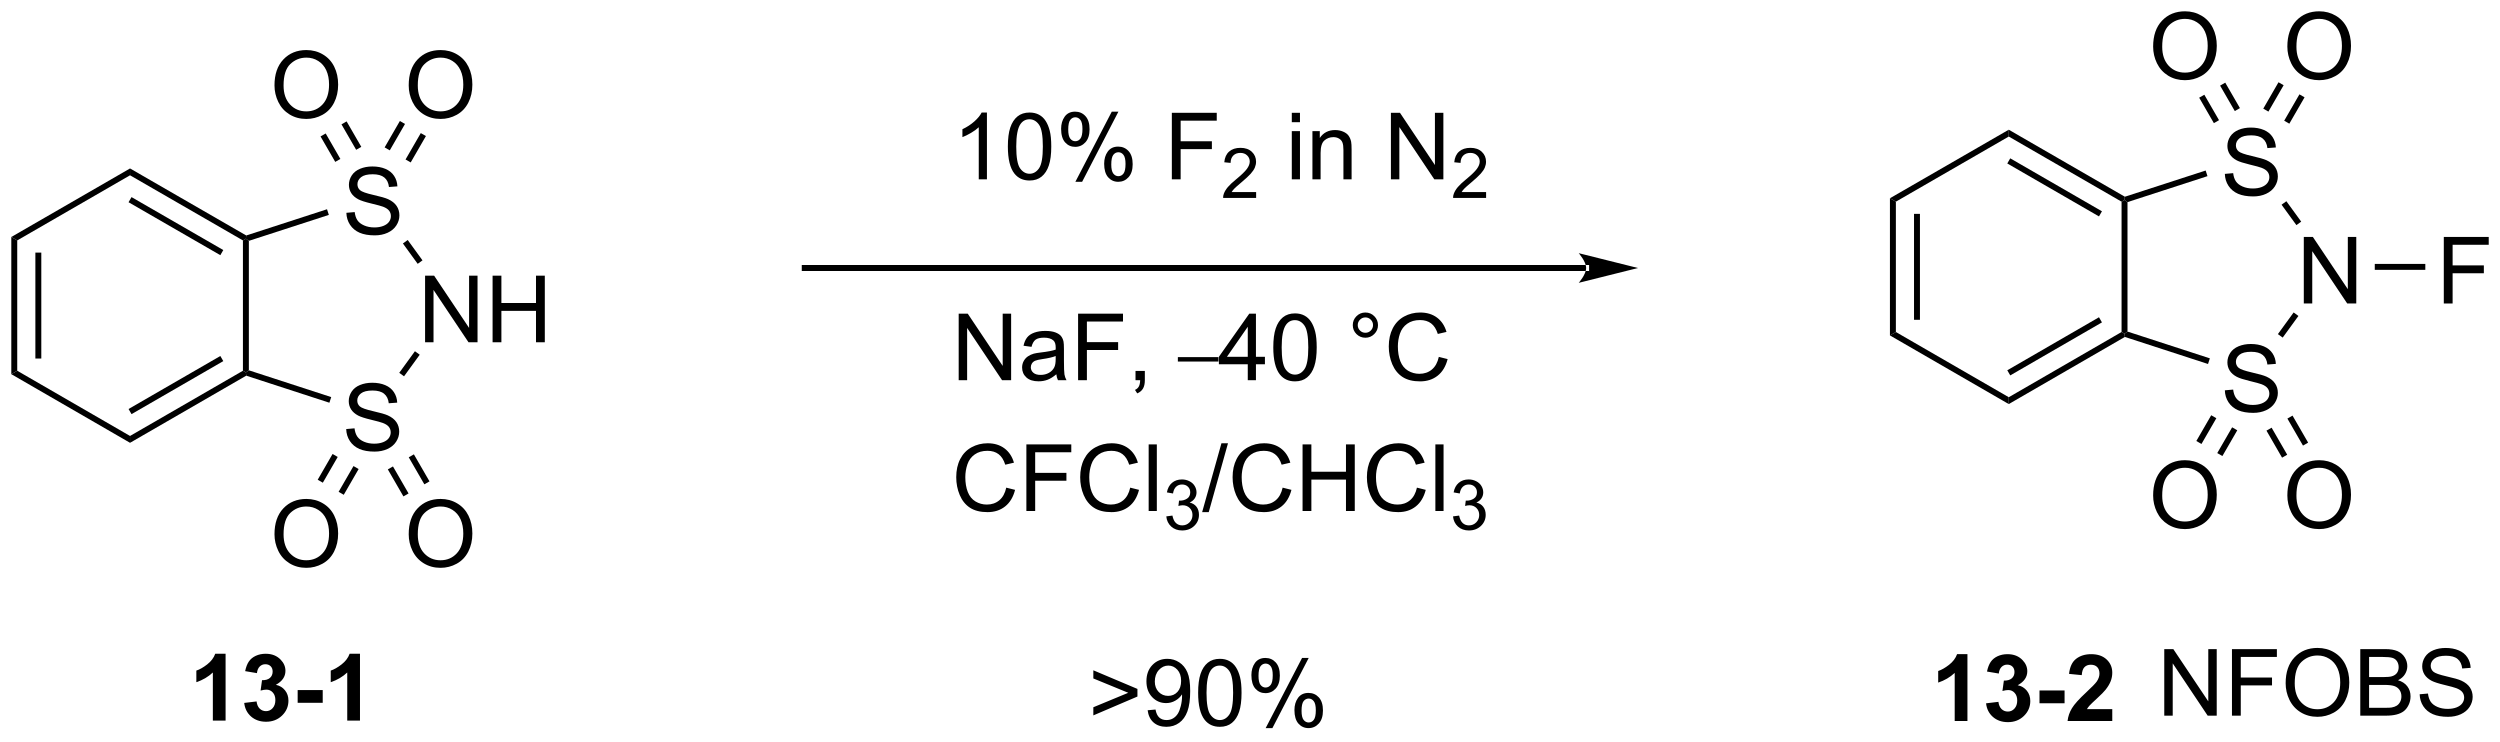 <?xml version="1.0" encoding="UTF-8"?>
<!DOCTYPE svg PUBLIC '-//W3C//DTD SVG 1.0//EN'
          'http://www.w3.org/TR/2001/REC-SVG-20010904/DTD/svg10.dtd'>
<svg stroke-dasharray="none" shape-rendering="auto" xmlns="http://www.w3.org/2000/svg" font-family="'Dialog'" text-rendering="auto" width="590" fill-opacity="1" color-interpolation="auto" color-rendering="auto" preserveAspectRatio="xMidYMid meet" font-size="12px" viewBox="0 0 590 175" fill="black" xmlns:xlink="http://www.w3.org/1999/xlink" stroke="black" image-rendering="auto" stroke-miterlimit="10" stroke-linecap="square" stroke-linejoin="miter" font-style="normal" stroke-width="1" height="175" stroke-dashoffset="0" font-weight="normal" stroke-opacity="1"
><!--Generated by the Batik Graphics2D SVG Generator--><defs id="genericDefs"
  /><g
  ><defs id="defs1"
    ><clipPath clipPathUnits="userSpaceOnUse" id="clipPath1"
      ><path d="M0.633 1.598 L221.879 1.598 L221.879 67.034 L0.633 67.034 L0.633 1.598 Z"
      /></clipPath
      ><clipPath clipPathUnits="userSpaceOnUse" id="clipPath2"
      ><path d="M1.081 20.13 L1.081 83.746 L216.176 83.746 L216.176 20.13 Z"
      /></clipPath
    ></defs
    ><g transform="scale(2.667,2.667) translate(-0.633,-1.598) matrix(1.029,0,0,1.029,-0.48,-19.108)"
    ><path d="M30.868 38.423 L31.584 38.36 Q31.634 38.79 31.819 39.066 Q32.006 39.342 32.397 39.511 Q32.788 39.681 33.275 39.681 Q33.709 39.681 34.04 39.553 Q34.373 39.423 34.535 39.199 Q34.696 38.975 34.696 38.709 Q34.696 38.438 34.54 38.238 Q34.384 38.037 34.025 37.899 Q33.795 37.811 33.006 37.621 Q32.217 37.431 31.899 37.264 Q31.491 37.048 31.288 36.73 Q31.087 36.412 31.087 36.017 Q31.087 35.584 31.332 35.207 Q31.579 34.829 32.051 34.634 Q32.525 34.438 33.103 34.438 Q33.741 34.438 34.225 34.644 Q34.712 34.85 34.972 35.248 Q35.236 35.647 35.256 36.149 L34.53 36.204 Q34.47 35.662 34.131 35.386 Q33.795 35.108 33.134 35.108 Q32.446 35.108 32.131 35.36 Q31.819 35.61 31.819 35.967 Q31.819 36.274 32.04 36.475 Q32.259 36.673 33.183 36.884 Q34.108 37.092 34.452 37.248 Q34.952 37.477 35.189 37.832 Q35.428 38.186 35.428 38.647 Q35.428 39.102 35.165 39.509 Q34.905 39.912 34.413 40.139 Q33.923 40.363 33.311 40.363 Q32.532 40.363 32.006 40.136 Q31.483 39.907 31.183 39.454 Q30.884 38.998 30.868 38.423 Z" stroke="none" clip-path="url(#clipPath2)"
    /></g
    ><g transform="matrix(2.743,0,0,2.743,-2.966,-55.215)"
    ><path d="M37.654 49.575 L37.654 43.848 L38.432 43.848 L41.44 48.343 L41.44 43.848 L42.167 43.848 L42.167 49.575 L41.388 49.575 L38.38 45.075 L38.38 49.575 L37.654 49.575 ZM43.462 49.575 L43.462 43.848 L44.22 43.848 L44.22 46.2 L47.197 46.2 L47.197 43.848 L47.955 43.848 L47.955 49.575 L47.197 49.575 L47.197 46.874 L44.22 46.874 L44.22 49.575 L43.462 49.575 Z" stroke="none" clip-path="url(#clipPath2)"
    /></g
    ><g transform="matrix(2.743,0,0,2.743,-2.966,-55.215)"
    ><path d="M30.868 57.044 L31.584 56.982 Q31.634 57.411 31.819 57.687 Q32.006 57.963 32.397 58.133 Q32.788 58.302 33.275 58.302 Q33.709 58.302 34.04 58.174 Q34.373 58.044 34.535 57.82 Q34.696 57.596 34.696 57.331 Q34.696 57.06 34.54 56.859 Q34.384 56.659 34.025 56.521 Q33.795 56.432 33.006 56.242 Q32.217 56.052 31.899 55.885 Q31.491 55.669 31.288 55.351 Q31.087 55.034 31.087 54.638 Q31.087 54.206 31.332 53.828 Q31.579 53.45 32.051 53.255 Q32.525 53.06 33.103 53.06 Q33.741 53.06 34.225 53.265 Q34.712 53.471 34.972 53.87 Q35.236 54.268 35.256 54.771 L34.53 54.825 Q34.47 54.284 34.131 54.008 Q33.795 53.729 33.134 53.729 Q32.446 53.729 32.131 53.982 Q31.819 54.232 31.819 54.588 Q31.819 54.896 32.04 55.096 Q32.259 55.294 33.183 55.505 Q34.108 55.713 34.452 55.87 Q34.952 56.099 35.189 56.453 Q35.428 56.807 35.428 57.268 Q35.428 57.724 35.165 58.13 Q34.905 58.534 34.413 58.76 Q33.923 58.984 33.311 58.984 Q32.532 58.984 32.006 58.758 Q31.483 58.528 31.183 58.075 Q30.884 57.62 30.868 57.044 Z" stroke="none" clip-path="url(#clipPath2)"
    /></g
    ><g transform="matrix(2.743,0,0,2.743,-2.966,-55.215)"
    ><path d="M24.698 27.475 Q24.698 26.048 25.463 25.243 Q26.229 24.436 27.44 24.436 Q28.232 24.436 28.867 24.816 Q29.505 25.193 29.838 25.87 Q30.174 26.548 30.174 27.407 Q30.174 28.279 29.823 28.967 Q29.471 29.654 28.825 30.009 Q28.182 30.363 27.435 30.363 Q26.628 30.363 25.989 29.972 Q25.354 29.579 25.026 28.904 Q24.698 28.227 24.698 27.475 ZM25.479 27.485 Q25.479 28.521 26.034 29.118 Q26.591 29.712 27.432 29.712 Q28.286 29.712 28.838 29.11 Q29.393 28.509 29.393 27.404 Q29.393 26.704 29.156 26.183 Q28.919 25.662 28.463 25.376 Q28.01 25.087 27.443 25.087 Q26.638 25.087 26.057 25.641 Q25.479 26.193 25.479 27.485 Z" stroke="none" clip-path="url(#clipPath2)"
    /></g
    ><g transform="matrix(2.743,0,0,2.743,-2.966,-55.215)"
    ><path d="M36.246 27.475 Q36.246 26.048 37.011 25.243 Q37.777 24.436 38.988 24.436 Q39.78 24.436 40.415 24.816 Q41.053 25.193 41.386 25.87 Q41.722 26.548 41.722 27.407 Q41.722 28.279 41.371 28.967 Q41.019 29.654 40.373 30.009 Q39.73 30.363 38.983 30.363 Q38.176 30.363 37.538 29.972 Q36.902 29.579 36.574 28.904 Q36.246 28.227 36.246 27.475 ZM37.027 27.485 Q37.027 28.521 37.582 29.118 Q38.139 29.712 38.98 29.712 Q39.834 29.712 40.386 29.11 Q40.941 28.509 40.941 27.404 Q40.941 26.704 40.704 26.183 Q40.467 25.662 40.011 25.376 Q39.558 25.087 38.991 25.087 Q38.186 25.087 37.605 25.641 Q37.027 26.193 37.027 27.485 Z" stroke="none" clip-path="url(#clipPath2)"
    /></g
    ><g transform="matrix(2.743,0,0,2.743,-2.966,-55.215)"
    ><path d="M36.246 66.096 Q36.246 64.669 37.011 63.865 Q37.777 63.057 38.988 63.057 Q39.78 63.057 40.415 63.438 Q41.053 63.815 41.386 64.492 Q41.722 65.169 41.722 66.029 Q41.722 66.901 41.371 67.589 Q41.019 68.276 40.373 68.63 Q39.73 68.984 38.983 68.984 Q38.176 68.984 37.538 68.594 Q36.902 68.201 36.574 67.526 Q36.246 66.849 36.246 66.096 ZM37.027 66.107 Q37.027 67.143 37.582 67.74 Q38.139 68.333 38.98 68.333 Q39.834 68.333 40.386 67.732 Q40.941 67.13 40.941 66.026 Q40.941 65.326 40.704 64.805 Q40.467 64.284 40.011 63.998 Q39.558 63.708 38.991 63.708 Q38.186 63.708 37.605 64.263 Q37.027 64.815 37.027 66.107 Z" stroke="none" clip-path="url(#clipPath2)"
    /></g
    ><g transform="matrix(2.743,0,0,2.743,-2.966,-55.215)"
    ><path d="M24.698 66.096 Q24.698 64.669 25.463 63.865 Q26.229 63.057 27.44 63.057 Q28.232 63.057 28.867 63.438 Q29.505 63.815 29.838 64.492 Q30.174 65.169 30.174 66.029 Q30.174 66.901 29.823 67.589 Q29.471 68.276 28.825 68.63 Q28.182 68.984 27.435 68.984 Q26.628 68.984 25.989 68.594 Q25.354 68.201 25.026 67.526 Q24.698 66.849 24.698 66.096 ZM25.479 66.107 Q25.479 67.143 26.034 67.74 Q26.591 68.333 27.432 68.333 Q28.286 68.333 28.838 67.732 Q29.393 67.13 29.393 66.026 Q29.393 65.326 29.156 64.805 Q28.919 64.284 28.463 63.998 Q28.01 63.708 27.443 63.708 Q26.638 63.708 26.057 64.263 Q25.479 64.815 25.479 66.107 Z" stroke="none" clip-path="url(#clipPath2)"
    /></g
    ><g transform="matrix(2.743,0,0,2.743,-2.966,-55.215)"
    ><path d="M2.564 52.027 L2.054 52.322 L2.054 40.519 L2.564 40.814 ZM4.635 50.979 L4.635 41.863 L4.125 41.863 L4.125 50.979 Z" stroke="none" clip-path="url(#clipPath2)"
    /></g
    ><g transform="matrix(2.743,0,0,2.743,-2.966,-55.215)"
    ><path d="M2.564 40.814 L2.054 40.519 L12.269 34.622 L12.269 35.211 Z" stroke="none" clip-path="url(#clipPath2)"
    /></g
    ><g transform="matrix(2.743,0,0,2.743,-2.966,-55.215)"
    ><path d="M12.269 35.211 L12.269 34.622 L22.267 40.389 L22.237 40.667 L21.982 40.814 ZM12.142 37.529 L20.038 42.084 L20.293 41.642 L12.397 37.087 Z" stroke="none" clip-path="url(#clipPath2)"
    /></g
    ><g transform="matrix(2.743,0,0,2.743,-2.966,-55.215)"
    ><path d="M21.982 40.814 L22.237 40.667 L22.492 40.852 L22.492 51.989 L22.237 52.175 L21.982 52.027 Z" stroke="none" clip-path="url(#clipPath2)"
    /></g
    ><g transform="matrix(2.743,0,0,2.743,-2.966,-55.215)"
    ><path d="M21.982 52.027 L22.237 52.175 L22.267 52.452 L12.269 58.227 L12.269 57.638 ZM20.038 50.758 L12.142 55.319 L12.397 55.76 L20.293 51.199 Z" stroke="none" clip-path="url(#clipPath2)"
    /></g
    ><g transform="matrix(2.743,0,0,2.743,-2.966,-55.215)"
    ><path d="M12.269 57.638 L12.269 58.227 L2.054 52.322 L2.564 52.027 Z" stroke="none" clip-path="url(#clipPath2)"
    /></g
    ><g transform="matrix(2.743,0,0,2.743,-2.966,-55.215)"
    ><path d="M22.492 40.852 L22.237 40.667 L22.267 40.389 L29.216 38.133 L29.374 38.619 Z" stroke="none" clip-path="url(#clipPath2)"
    /></g
    ><g transform="matrix(2.743,0,0,2.743,-2.966,-55.215)"
    ><path d="M35.746 41.077 L36.159 40.777 L37.431 42.529 L37.018 42.829 Z" stroke="none" clip-path="url(#clipPath2)"
    /></g
    ><g transform="matrix(2.743,0,0,2.743,-2.966,-55.215)"
    ><path d="M36.78 50.348 L37.193 50.648 L35.843 52.507 L35.431 52.207 Z" stroke="none" clip-path="url(#clipPath2)"
    /></g
    ><g transform="matrix(2.743,0,0,2.743,-2.966,-55.215)"
    ><path d="M29.578 54.294 L29.421 54.779 L22.267 52.452 L22.237 52.175 L22.492 51.989 Z" stroke="none" clip-path="url(#clipPath2)"
    /></g
    ><g transform="matrix(2.743,0,0,2.743,-2.966,-55.215)"
    ><path d="M32.166 32.763 L30.902 30.574 L30.461 30.829 L31.725 33.018 ZM30.366 33.803 L29.102 31.613 L28.66 31.868 L29.925 34.058 Z" stroke="none" clip-path="url(#clipPath2)"
    /></g
    ><g transform="matrix(2.743,0,0,2.743,-2.966,-55.215)"
    ><path d="M36.416 34.105 L37.727 31.835 L37.285 31.58 L35.974 33.85 ZM34.616 33.066 L35.926 30.796 L35.485 30.541 L34.174 32.81 Z" stroke="none" clip-path="url(#clipPath2)"
    /></g
    ><g transform="matrix(2.743,0,0,2.743,-2.966,-55.215)"
    ><path d="M34.449 60.515 L35.791 62.839 L36.233 62.584 L34.891 60.26 ZM36.249 59.475 L37.591 61.8 L38.033 61.545 L36.691 59.22 Z" stroke="none" clip-path="url(#clipPath2)"
    /></g
    ><g transform="matrix(2.743,0,0,2.743,-2.966,-55.215)"
    ><path d="M29.695 59.189 L28.415 61.405 L28.857 61.66 L30.137 59.444 ZM31.495 60.228 L30.215 62.445 L30.657 62.7 L31.937 60.484 Z" stroke="none" clip-path="url(#clipPath2)"
    /></g
    ><g transform="matrix(2.743,0,0,2.743,-2.966,-55.215)"
    ><path d="M85.994 35.561 L85.291 35.561 L85.291 31.079 Q85.036 31.321 84.624 31.564 Q84.213 31.806 83.885 31.928 L83.885 31.248 Q84.473 30.97 84.913 30.577 Q85.356 30.181 85.541 29.811 L85.994 29.811 L85.994 35.561 ZM87.795 32.736 Q87.795 31.72 88.003 31.103 Q88.212 30.483 88.623 30.147 Q89.037 29.811 89.662 29.811 Q90.123 29.811 90.469 29.996 Q90.818 30.181 91.045 30.532 Q91.271 30.881 91.399 31.384 Q91.529 31.884 91.529 32.736 Q91.529 33.743 91.321 34.363 Q91.115 34.983 90.701 35.321 Q90.29 35.66 89.662 35.66 Q88.834 35.66 88.36 35.064 Q87.795 34.35 87.795 32.736 ZM88.516 32.736 Q88.516 34.147 88.847 34.613 Q89.178 35.079 89.662 35.079 Q90.146 35.079 90.475 34.611 Q90.805 34.142 90.805 32.736 Q90.805 31.321 90.475 30.858 Q90.146 30.392 89.654 30.392 Q89.17 30.392 88.881 30.803 Q88.516 31.327 88.516 32.736 ZM92.377 31.209 Q92.377 30.595 92.684 30.165 Q92.994 29.735 93.58 29.735 Q94.119 29.735 94.471 30.121 Q94.825 30.506 94.825 31.251 Q94.825 31.978 94.468 32.371 Q94.111 32.764 93.588 32.764 Q93.067 32.764 92.721 32.379 Q92.377 31.991 92.377 31.209 ZM93.598 30.22 Q93.338 30.22 93.163 30.446 Q92.989 30.673 92.989 31.28 Q92.989 31.829 93.163 32.056 Q93.34 32.28 93.598 32.28 Q93.864 32.28 94.038 32.053 Q94.213 31.827 94.213 31.225 Q94.213 30.67 94.036 30.446 Q93.861 30.22 93.598 30.22 ZM93.603 35.772 L96.736 29.735 L97.307 29.735 L94.184 35.772 L93.603 35.772 ZM96.08 34.217 Q96.08 33.6 96.387 33.173 Q96.697 32.743 97.286 32.743 Q97.825 32.743 98.179 33.129 Q98.533 33.514 98.533 34.259 Q98.533 34.986 98.174 35.379 Q97.817 35.772 97.291 35.772 Q96.77 35.772 96.424 35.384 Q96.08 34.993 96.08 34.217 ZM97.307 33.228 Q97.041 33.228 96.867 33.454 Q96.692 33.681 96.692 34.288 Q96.692 34.834 96.867 35.061 Q97.043 35.288 97.301 35.288 Q97.572 35.288 97.744 35.061 Q97.918 34.834 97.918 34.233 Q97.918 33.678 97.742 33.454 Q97.567 33.228 97.307 33.228 ZM101.903 35.561 L101.903 29.834 L105.767 29.834 L105.767 30.509 L102.661 30.509 L102.661 32.282 L105.348 32.282 L105.348 32.959 L102.661 32.959 L102.661 35.561 L101.903 35.561 Z" stroke="none" clip-path="url(#clipPath2)"
    /></g
    ><g transform="matrix(2.743,0,0,2.743,-2.966,-55.215)"
    ><path d="M109.155 36.653 L109.155 37.161 L106.315 37.161 Q106.309 36.97 106.377 36.794 Q106.485 36.505 106.723 36.224 Q106.963 35.942 107.415 35.573 Q108.114 34.999 108.36 34.663 Q108.606 34.327 108.606 34.028 Q108.606 33.716 108.381 33.501 Q108.159 33.284 107.797 33.284 Q107.417 33.284 107.188 33.513 Q106.96 33.741 106.958 34.145 L106.415 34.091 Q106.471 33.483 106.835 33.167 Q107.198 32.849 107.809 32.849 Q108.428 32.849 108.788 33.192 Q109.149 33.534 109.149 34.04 Q109.149 34.298 109.044 34.548 Q108.938 34.796 108.692 35.071 Q108.448 35.346 107.879 35.827 Q107.405 36.225 107.27 36.368 Q107.135 36.511 107.047 36.653 L109.155 36.653 Z" stroke="none" clip-path="url(#clipPath2)"
    /></g
    ><g transform="matrix(2.743,0,0,2.743,-2.966,-55.215)"
    ><path d="M112.224 30.642 L112.224 29.834 L112.927 29.834 L112.927 30.642 L112.224 30.642 ZM112.224 35.561 L112.224 31.413 L112.927 31.413 L112.927 35.561 L112.224 35.561 ZM113.999 35.561 L113.999 31.413 L114.632 31.413 L114.632 32.001 Q115.088 31.319 115.952 31.319 Q116.327 31.319 116.64 31.454 Q116.955 31.587 117.111 31.806 Q117.267 32.025 117.33 32.327 Q117.369 32.522 117.369 33.009 L117.369 35.561 L116.666 35.561 L116.666 33.038 Q116.666 32.608 116.582 32.394 Q116.501 32.181 116.293 32.056 Q116.085 31.928 115.804 31.928 Q115.353 31.928 115.028 32.215 Q114.702 32.498 114.702 33.295 L114.702 35.561 L113.999 35.561 ZM120.751 35.561 L120.751 29.834 L121.53 29.834 L124.538 34.329 L124.538 29.834 L125.265 29.834 L125.265 35.561 L124.486 35.561 L121.478 31.061 L121.478 35.561 L120.751 35.561 Z" stroke="none" clip-path="url(#clipPath2)"
    /></g
    ><g transform="matrix(2.743,0,0,2.743,-2.966,-55.215)"
    ><path d="M128.941 36.653 L128.941 37.161 L126.101 37.161 Q126.095 36.97 126.164 36.794 Q126.271 36.505 126.509 36.224 Q126.75 35.942 127.201 35.573 Q127.9 34.999 128.146 34.663 Q128.392 34.327 128.392 34.028 Q128.392 33.716 128.167 33.501 Q127.945 33.284 127.584 33.284 Q127.203 33.284 126.974 33.513 Q126.746 33.741 126.744 34.145 L126.201 34.091 Q126.257 33.483 126.621 33.167 Q126.984 32.849 127.595 32.849 Q128.214 32.849 128.574 33.192 Q128.935 33.534 128.935 34.04 Q128.935 34.298 128.83 34.548 Q128.724 34.796 128.478 35.071 Q128.234 35.346 127.666 35.827 Q127.191 36.225 127.056 36.368 Q126.921 36.511 126.834 36.653 L128.941 36.653 Z" stroke="none" clip-path="url(#clipPath2)"
    /></g
    ><g transform="matrix(2.743,0,0,2.743,-2.966,-55.215)"
    ><path d="M83.564 52.843 L83.564 47.116 L84.342 47.116 L87.35 51.611 L87.35 47.116 L88.076 47.116 L88.076 52.843 L87.298 52.843 L84.29 48.343 L84.29 52.843 L83.564 52.843 ZM91.966 52.33 Q91.575 52.663 91.213 52.801 Q90.854 52.937 90.44 52.937 Q89.755 52.937 89.388 52.603 Q89.02 52.267 89.02 51.749 Q89.02 51.445 89.159 51.192 Q89.299 50.939 89.523 50.788 Q89.747 50.635 90.028 50.556 Q90.237 50.502 90.653 50.452 Q91.505 50.351 91.909 50.21 Q91.911 50.064 91.911 50.025 Q91.911 49.596 91.713 49.421 Q91.442 49.181 90.911 49.181 Q90.416 49.181 90.179 49.356 Q89.942 49.531 89.83 49.971 L89.143 49.877 Q89.237 49.437 89.45 49.166 Q89.666 48.892 90.073 48.747 Q90.479 48.601 91.013 48.601 Q91.544 48.601 91.875 48.726 Q92.208 48.851 92.364 49.041 Q92.52 49.228 92.583 49.517 Q92.62 49.697 92.62 50.166 L92.62 51.103 Q92.62 52.085 92.664 52.346 Q92.708 52.603 92.841 52.843 L92.106 52.843 Q91.997 52.624 91.966 52.33 ZM91.909 50.76 Q91.526 50.916 90.76 51.025 Q90.325 51.088 90.145 51.166 Q89.966 51.244 89.867 51.395 Q89.77 51.546 89.77 51.728 Q89.77 52.01 89.984 52.197 Q90.198 52.385 90.606 52.385 Q91.013 52.385 91.328 52.208 Q91.645 52.031 91.794 51.721 Q91.909 51.484 91.909 51.017 L91.909 50.76 ZM93.837 52.843 L93.837 47.116 L97.701 47.116 L97.701 47.791 L94.595 47.791 L94.595 49.564 L97.282 49.564 L97.282 50.241 L94.595 50.241 L94.595 52.843 L93.837 52.843 ZM98.778 52.843 L98.778 52.041 L99.58 52.041 L99.58 52.843 Q99.58 53.286 99.424 53.556 Q99.268 53.827 98.927 53.976 L98.731 53.676 Q98.955 53.577 99.06 53.387 Q99.166 53.2 99.177 52.843 L98.778 52.843 Z" stroke="none" clip-path="url(#clipPath2)"
    /></g
    ><g transform="matrix(2.743,0,0,2.743,-2.966,-55.215)"
    ><path d="M102.421 51.236 L102.421 50.855 L105.917 50.855 L105.917 51.236 L102.421 51.236 Z" stroke="none" clip-path="url(#clipPath2)"
    /></g
    ><g transform="matrix(2.743,0,0,2.743,-2.966,-55.215)"
    ><path d="M108.436 52.843 L108.436 51.471 L105.951 51.471 L105.951 50.827 L108.566 47.116 L109.139 47.116 L109.139 50.827 L109.912 50.827 L109.912 51.471 L109.139 51.471 L109.139 52.843 L108.436 52.843 ZM108.436 50.827 L108.436 48.244 L106.644 50.827 L108.436 50.827 ZM110.632 50.017 Q110.632 49.002 110.841 48.385 Q111.049 47.765 111.46 47.429 Q111.874 47.093 112.499 47.093 Q112.96 47.093 113.307 47.278 Q113.656 47.463 113.882 47.814 Q114.109 48.163 114.236 48.666 Q114.367 49.166 114.367 50.017 Q114.367 51.025 114.158 51.645 Q113.953 52.265 113.538 52.603 Q113.127 52.942 112.499 52.942 Q111.671 52.942 111.197 52.346 Q110.632 51.632 110.632 50.017 ZM111.353 50.017 Q111.353 51.429 111.684 51.895 Q112.015 52.361 112.499 52.361 Q112.984 52.361 113.312 51.892 Q113.643 51.424 113.643 50.017 Q113.643 48.603 113.312 48.14 Q112.984 47.674 112.492 47.674 Q112.007 47.674 111.718 48.085 Q111.353 48.609 111.353 50.017 ZM117.471 48.101 Q117.471 47.65 117.788 47.335 Q118.109 47.017 118.554 47.017 Q119.007 47.017 119.322 47.335 Q119.64 47.65 119.64 48.101 Q119.64 48.549 119.32 48.869 Q119.002 49.187 118.554 49.187 Q118.109 49.187 117.788 48.872 Q117.471 48.554 117.471 48.101 ZM117.898 48.101 Q117.898 48.374 118.091 48.567 Q118.283 48.76 118.557 48.76 Q118.828 48.76 119.02 48.567 Q119.213 48.374 119.213 48.101 Q119.213 47.827 119.02 47.635 Q118.828 47.439 118.557 47.439 Q118.283 47.439 118.091 47.635 Q117.898 47.827 117.898 48.101 ZM124.873 50.835 L125.631 51.025 Q125.394 51.96 124.774 52.452 Q124.154 52.942 123.261 52.942 Q122.334 52.942 121.753 52.564 Q121.175 52.187 120.87 51.473 Q120.568 50.757 120.568 49.937 Q120.568 49.041 120.909 48.377 Q121.253 47.71 121.883 47.364 Q122.514 47.017 123.272 47.017 Q124.131 47.017 124.717 47.455 Q125.303 47.892 125.534 48.687 L124.787 48.861 Q124.589 48.236 124.209 47.952 Q123.831 47.666 123.256 47.666 Q122.597 47.666 122.152 47.984 Q121.709 48.299 121.529 48.833 Q121.35 49.366 121.35 49.931 Q121.35 50.663 121.563 51.208 Q121.777 51.752 122.225 52.023 Q122.675 52.291 123.199 52.291 Q123.834 52.291 124.274 51.924 Q124.717 51.556 124.873 50.835 Z" stroke="none" clip-path="url(#clipPath2)"
    /></g
    ><g transform="matrix(2.743,0,0,2.743,-2.966,-55.215)"
    ><path d="M87.657 62.085 L88.415 62.275 Q88.178 63.21 87.558 63.702 Q86.939 64.192 86.045 64.192 Q85.118 64.192 84.537 63.814 Q83.959 63.437 83.655 62.723 Q83.353 62.007 83.353 61.187 Q83.353 60.291 83.694 59.627 Q84.037 58.96 84.668 58.614 Q85.298 58.267 86.056 58.267 Q86.915 58.267 87.501 58.705 Q88.087 59.142 88.319 59.937 L87.571 60.111 Q87.373 59.486 86.993 59.202 Q86.616 58.916 86.04 58.916 Q85.381 58.916 84.936 59.234 Q84.493 59.549 84.314 60.083 Q84.134 60.616 84.134 61.181 Q84.134 61.913 84.347 62.458 Q84.561 63.002 85.009 63.273 Q85.459 63.541 85.983 63.541 Q86.618 63.541 87.058 63.174 Q87.501 62.806 87.657 62.085 ZM89.388 64.093 L89.388 58.366 L93.252 58.366 L93.252 59.041 L90.145 59.041 L90.145 60.814 L92.833 60.814 L92.833 61.491 L90.145 61.491 L90.145 64.093 L89.388 64.093 ZM98.321 62.085 L99.079 62.275 Q98.842 63.21 98.222 63.702 Q97.603 64.192 96.709 64.192 Q95.782 64.192 95.201 63.814 Q94.623 63.437 94.319 62.723 Q94.017 62.007 94.017 61.187 Q94.017 60.291 94.358 59.627 Q94.701 58.96 95.332 58.614 Q95.962 58.267 96.72 58.267 Q97.579 58.267 98.165 58.705 Q98.751 59.142 98.983 59.937 L98.235 60.111 Q98.037 59.486 97.657 59.202 Q97.28 58.916 96.704 58.916 Q96.045 58.916 95.6 59.234 Q95.157 59.549 94.978 60.083 Q94.798 60.616 94.798 61.181 Q94.798 61.913 95.011 62.458 Q95.225 63.002 95.673 63.273 Q96.123 63.541 96.647 63.541 Q97.282 63.541 97.722 63.174 Q98.165 62.806 98.321 62.085 ZM99.909 64.093 L99.909 58.366 L100.612 58.366 L100.612 64.093 L99.909 64.093 Z" stroke="none" clip-path="url(#clipPath2)"
    /></g
    ><g transform="matrix(2.743,0,0,2.743,-2.966,-55.215)"
    ><path d="M101.425 64.558 L101.952 64.488 Q102.044 64.937 102.261 65.134 Q102.479 65.332 102.794 65.332 Q103.165 65.332 103.421 65.074 Q103.679 64.816 103.679 64.435 Q103.679 64.072 103.44 63.837 Q103.204 63.601 102.837 63.601 Q102.688 63.601 102.466 63.66 L102.524 63.197 Q102.577 63.203 102.608 63.203 Q102.946 63.203 103.216 63.027 Q103.485 62.851 103.485 62.484 Q103.485 62.195 103.288 62.005 Q103.093 61.814 102.782 61.814 Q102.474 61.814 102.269 62.008 Q102.063 62.201 102.005 62.587 L101.478 62.494 Q101.575 61.962 101.917 61.672 Q102.261 61.38 102.77 61.38 Q103.122 61.38 103.417 61.531 Q103.714 61.681 103.87 61.943 Q104.026 62.203 104.026 62.496 Q104.026 62.775 103.876 63.004 Q103.728 63.232 103.434 63.367 Q103.815 63.455 104.026 63.732 Q104.237 64.007 104.237 64.424 Q104.237 64.986 103.827 65.379 Q103.417 65.769 102.79 65.769 Q102.225 65.769 101.85 65.433 Q101.478 65.095 101.425 64.558 Z" stroke="none" clip-path="url(#clipPath2)"
    /></g
    ><g transform="matrix(2.743,0,0,2.743,-2.966,-55.215)"
    ><path d="M104.51 64.192 L106.171 58.267 L106.734 58.267 L105.077 64.192 L104.51 64.192 ZM111.436 62.085 L112.193 62.275 Q111.956 63.21 111.337 63.702 Q110.717 64.192 109.823 64.192 Q108.896 64.192 108.316 63.814 Q107.738 63.437 107.433 62.723 Q107.131 62.007 107.131 61.187 Q107.131 60.291 107.472 59.627 Q107.816 58.96 108.446 58.614 Q109.076 58.267 109.834 58.267 Q110.693 58.267 111.279 58.705 Q111.865 59.142 112.097 59.937 L111.35 60.111 Q111.152 59.486 110.771 59.202 Q110.394 58.916 109.818 58.916 Q109.159 58.916 108.714 59.234 Q108.271 59.549 108.092 60.083 Q107.912 60.616 107.912 61.181 Q107.912 61.913 108.126 62.458 Q108.339 63.002 108.787 63.273 Q109.238 63.541 109.761 63.541 Q110.396 63.541 110.837 63.174 Q111.279 62.806 111.436 62.085 ZM113.15 64.093 L113.15 58.366 L113.908 58.366 L113.908 60.718 L116.885 60.718 L116.885 58.366 L117.642 58.366 L117.642 64.093 L116.885 64.093 L116.885 61.392 L113.908 61.392 L113.908 64.093 L113.15 64.093 ZM122.99 62.085 L123.748 62.275 Q123.511 63.21 122.891 63.702 Q122.271 64.192 121.378 64.192 Q120.451 64.192 119.87 63.814 Q119.292 63.437 118.988 62.723 Q118.686 62.007 118.686 61.187 Q118.686 60.291 119.027 59.627 Q119.37 58.96 120.001 58.614 Q120.631 58.267 121.389 58.267 Q122.248 58.267 122.834 58.705 Q123.42 59.142 123.652 59.937 L122.904 60.111 Q122.706 59.486 122.326 59.202 Q121.948 58.916 121.373 58.916 Q120.714 58.916 120.269 59.234 Q119.826 59.549 119.646 60.083 Q119.467 60.616 119.467 61.181 Q119.467 61.913 119.68 62.458 Q119.894 63.002 120.342 63.273 Q120.792 63.541 121.316 63.541 Q121.951 63.541 122.391 63.174 Q122.834 62.806 122.99 62.085 ZM124.577 64.093 L124.577 58.366 L125.281 58.366 L125.281 64.093 L124.577 64.093 Z" stroke="none" clip-path="url(#clipPath2)"
    /></g
    ><g transform="matrix(2.743,0,0,2.743,-2.966,-55.215)"
    ><path d="M126.094 64.558 L126.621 64.488 Q126.713 64.937 126.93 65.134 Q127.148 65.332 127.463 65.332 Q127.834 65.332 128.09 65.074 Q128.348 64.816 128.348 64.435 Q128.348 64.072 128.109 63.837 Q127.873 63.601 127.506 63.601 Q127.357 63.601 127.135 63.66 L127.193 63.197 Q127.246 63.203 127.277 63.203 Q127.615 63.203 127.885 63.027 Q128.154 62.851 128.154 62.484 Q128.154 62.195 127.957 62.005 Q127.762 61.814 127.451 61.814 Q127.143 61.814 126.938 62.008 Q126.732 62.201 126.674 62.587 L126.147 62.494 Q126.244 61.962 126.586 61.672 Q126.93 61.38 127.439 61.38 Q127.791 61.38 128.086 61.531 Q128.383 61.681 128.539 61.943 Q128.695 62.203 128.695 62.496 Q128.695 62.775 128.545 63.004 Q128.397 63.232 128.103 63.367 Q128.484 63.455 128.695 63.732 Q128.906 64.007 128.906 64.424 Q128.906 64.986 128.496 65.379 Q128.086 65.769 127.459 65.769 Q126.894 65.769 126.519 65.433 Q126.147 65.095 126.094 64.558 Z" stroke="none" clip-path="url(#clipPath2)"
    /></g
    ><g transform="matrix(2.743,0,0,2.743,-2.966,-55.215)"
    ><path d="M98.943 80.058 L95.149 81.68 L95.149 80.98 L98.154 79.735 L95.149 78.501 L95.149 77.8 L98.943 79.402 L98.943 80.058 ZM99.821 81.238 L100.498 81.175 Q100.584 81.652 100.826 81.868 Q101.068 82.081 101.446 82.081 Q101.771 82.081 102.014 81.933 Q102.258 81.785 102.415 81.537 Q102.571 81.29 102.675 80.868 Q102.782 80.446 102.782 80.008 Q102.782 79.962 102.779 79.868 Q102.568 80.204 102.201 80.412 Q101.837 80.621 101.412 80.621 Q100.701 80.621 100.209 80.105 Q99.717 79.589 99.717 78.746 Q99.717 77.876 100.23 77.344 Q100.743 76.813 101.516 76.813 Q102.076 76.813 102.537 77.115 Q103.001 77.415 103.24 77.972 Q103.482 78.527 103.482 79.581 Q103.482 80.68 103.243 81.331 Q103.006 81.98 102.534 82.321 Q102.063 82.662 101.43 82.662 Q100.758 82.662 100.331 82.29 Q99.907 81.915 99.821 81.238 ZM102.701 78.712 Q102.701 78.105 102.378 77.751 Q102.055 77.394 101.602 77.394 Q101.133 77.394 100.784 77.777 Q100.438 78.16 100.438 78.769 Q100.438 79.316 100.769 79.66 Q101.1 80.001 101.584 80.001 Q102.071 80.001 102.386 79.66 Q102.701 79.316 102.701 78.712 ZM104.166 79.738 Q104.166 78.722 104.374 78.105 Q104.583 77.485 104.994 77.149 Q105.408 76.813 106.033 76.813 Q106.494 76.813 106.84 76.998 Q107.189 77.183 107.416 77.535 Q107.642 77.883 107.77 78.386 Q107.9 78.886 107.9 79.738 Q107.9 80.746 107.692 81.365 Q107.486 81.985 107.072 82.324 Q106.661 82.662 106.033 82.662 Q105.205 82.662 104.731 82.066 Q104.166 81.352 104.166 79.738 ZM104.887 79.738 Q104.887 81.149 105.218 81.615 Q105.549 82.081 106.033 82.081 Q106.517 82.081 106.846 81.613 Q107.176 81.144 107.176 79.738 Q107.176 78.324 106.846 77.86 Q106.517 77.394 106.025 77.394 Q105.541 77.394 105.252 77.805 Q104.887 78.329 104.887 79.738 ZM108.748 78.212 Q108.748 77.597 109.055 77.167 Q109.365 76.738 109.951 76.738 Q110.49 76.738 110.842 77.123 Q111.196 77.508 111.196 78.253 Q111.196 78.98 110.839 79.373 Q110.482 79.766 109.959 79.766 Q109.438 79.766 109.092 79.381 Q108.748 78.993 108.748 78.212 ZM109.969 77.222 Q109.709 77.222 109.534 77.449 Q109.36 77.675 109.36 78.282 Q109.36 78.831 109.534 79.058 Q109.712 79.282 109.969 79.282 Q110.235 79.282 110.409 79.055 Q110.584 78.829 110.584 78.227 Q110.584 77.673 110.407 77.449 Q110.232 77.222 109.969 77.222 ZM109.975 82.774 L113.107 76.738 L113.678 76.738 L110.555 82.774 L109.975 82.774 ZM112.451 81.219 Q112.451 80.602 112.758 80.175 Q113.068 79.746 113.657 79.746 Q114.196 79.746 114.55 80.131 Q114.904 80.516 114.904 81.261 Q114.904 81.988 114.545 82.381 Q114.188 82.774 113.662 82.774 Q113.141 82.774 112.795 82.386 Q112.451 81.996 112.451 81.219 ZM113.678 80.23 Q113.412 80.23 113.237 80.456 Q113.063 80.683 113.063 81.29 Q113.063 81.837 113.237 82.063 Q113.415 82.29 113.672 82.29 Q113.943 82.29 114.115 82.063 Q114.29 81.837 114.29 81.235 Q114.29 80.68 114.112 80.456 Q113.938 80.23 113.678 80.23 Z" stroke="none" clip-path="url(#clipPath2)"
    /></g
    ><g transform="matrix(2.743,0,0,2.743,-2.966,-55.215)"
    ><path d="M20.49 82.127 L19.394 82.127 L19.394 77.989 Q18.793 78.552 17.975 78.823 L17.975 77.825 Q18.404 77.685 18.907 77.294 Q19.412 76.901 19.6 76.377 L20.49 76.377 L20.49 82.127 ZM22.093 80.607 L23.156 80.479 Q23.205 80.885 23.427 81.101 Q23.651 81.315 23.968 81.315 Q24.307 81.315 24.539 81.057 Q24.773 80.799 24.773 80.362 Q24.773 79.948 24.549 79.706 Q24.328 79.463 24.007 79.463 Q23.796 79.463 23.502 79.544 L23.625 78.651 Q24.07 78.661 24.304 78.458 Q24.539 78.252 24.539 77.911 Q24.539 77.622 24.367 77.45 Q24.195 77.278 23.908 77.278 Q23.627 77.278 23.427 77.474 Q23.229 77.669 23.187 78.044 L22.174 77.872 Q22.281 77.354 22.492 77.044 Q22.705 76.732 23.085 76.555 Q23.468 76.377 23.94 76.377 Q24.75 76.377 25.236 76.893 Q25.64 77.315 25.64 77.846 Q25.64 78.599 24.815 79.049 Q25.307 79.153 25.601 79.521 Q25.898 79.888 25.898 80.409 Q25.898 81.161 25.346 81.695 Q24.796 82.226 23.976 82.226 Q23.198 82.226 22.684 81.778 Q22.174 81.331 22.093 80.607 ZM26.691 80.599 L26.691 79.502 L28.847 79.502 L28.847 80.599 L26.691 80.599 ZM32.053 82.127 L30.957 82.127 L30.957 77.989 Q30.355 78.552 29.537 78.823 L29.537 77.825 Q29.967 77.685 30.47 77.294 Q30.975 76.901 31.162 76.377 L32.053 76.377 L32.053 82.127 Z" stroke="none" clip-path="url(#clipPath2)"
    /></g
    ><g transform="matrix(2.743,0,0,2.743,-2.966,-55.215)"
    ><path d="M137.548 43.443 L137.548 43.443 L70.318 43.443 L70.063 43.443 L70.063 42.932 L70.318 42.932 L137.548 42.932 L137.803 42.932 L137.803 43.443 ZM142.012 43.188 L136.91 41.912 C136.91 41.912 137.548 42.629 137.548 43.188 C137.548 43.746 136.91 44.463 136.91 44.463 Z" stroke="none" clip-path="url(#clipPath2)"
    /></g
    ><g transform="matrix(2.743,0,0,2.743,-2.966,-55.215)"
    ><path d="M192.501 35.09 L193.217 35.027 Q193.267 35.457 193.452 35.733 Q193.639 36.009 194.03 36.178 Q194.42 36.347 194.907 36.347 Q195.342 36.347 195.673 36.22 Q196.006 36.09 196.168 35.865 Q196.329 35.642 196.329 35.376 Q196.329 35.105 196.173 34.905 Q196.017 34.704 195.657 34.566 Q195.428 34.477 194.639 34.287 Q193.85 34.097 193.532 33.931 Q193.123 33.715 192.92 33.397 Q192.72 33.079 192.72 32.683 Q192.72 32.251 192.964 31.873 Q193.212 31.496 193.683 31.3 Q194.157 31.105 194.735 31.105 Q195.373 31.105 195.858 31.311 Q196.345 31.517 196.605 31.915 Q196.868 32.313 196.889 32.816 L196.162 32.871 Q196.102 32.329 195.764 32.053 Q195.428 31.774 194.767 31.774 Q194.079 31.774 193.764 32.027 Q193.452 32.277 193.452 32.634 Q193.452 32.941 193.673 33.142 Q193.892 33.34 194.816 33.55 Q195.741 33.759 196.084 33.915 Q196.584 34.144 196.821 34.498 Q197.061 34.852 197.061 35.313 Q197.061 35.769 196.798 36.175 Q196.537 36.579 196.045 36.806 Q195.556 37.03 194.944 37.03 Q194.165 37.03 193.639 36.803 Q193.116 36.574 192.816 36.121 Q192.517 35.665 192.501 35.09 Z" stroke="none" clip-path="url(#clipPath2)"
    /></g
    ><g transform="matrix(2.743,0,0,2.743,-2.966,-55.215)"
    ><path d="M199.294 46.241 L199.294 40.515 L200.073 40.515 L203.081 45.009 L203.081 40.515 L203.808 40.515 L203.808 46.241 L203.029 46.241 L200.021 41.741 L200.021 46.241 L199.294 46.241 Z" stroke="none" clip-path="url(#clipPath2)"
    /></g
    ><g transform="matrix(2.743,0,0,2.743,-2.966,-55.215)"
    ><path d="M192.501 53.711 L193.217 53.648 Q193.267 54.078 193.452 54.354 Q193.639 54.63 194.03 54.799 Q194.42 54.969 194.907 54.969 Q195.342 54.969 195.673 54.841 Q196.006 54.711 196.168 54.487 Q196.329 54.263 196.329 53.997 Q196.329 53.726 196.173 53.526 Q196.017 53.325 195.657 53.187 Q195.428 53.099 194.639 52.909 Q193.85 52.719 193.532 52.552 Q193.123 52.336 192.92 52.018 Q192.72 51.7 192.72 51.304 Q192.72 50.872 192.964 50.495 Q193.212 50.117 193.683 49.922 Q194.157 49.726 194.735 49.726 Q195.373 49.726 195.858 49.932 Q196.345 50.138 196.605 50.536 Q196.868 50.935 196.889 51.437 L196.162 51.492 Q196.102 50.95 195.764 50.674 Q195.428 50.396 194.767 50.396 Q194.079 50.396 193.764 50.648 Q193.452 50.898 193.452 51.255 Q193.452 51.562 193.673 51.763 Q193.892 51.961 194.816 52.172 Q195.741 52.38 196.084 52.536 Q196.584 52.765 196.821 53.12 Q197.061 53.474 197.061 53.935 Q197.061 54.39 196.798 54.797 Q196.537 55.2 196.045 55.427 Q195.556 55.651 194.944 55.651 Q194.165 55.651 193.639 55.424 Q193.116 55.195 192.816 54.742 Q192.517 54.286 192.501 53.711 Z" stroke="none" clip-path="url(#clipPath2)"
    /></g
    ><g transform="matrix(2.743,0,0,2.743,-2.966,-55.215)"
    ><path d="M186.331 24.141 Q186.331 22.714 187.096 21.91 Q187.862 21.102 189.073 21.102 Q189.864 21.102 190.5 21.482 Q191.138 21.86 191.471 22.537 Q191.807 23.214 191.807 24.073 Q191.807 24.946 191.456 25.633 Q191.104 26.321 190.458 26.675 Q189.815 27.029 189.068 27.029 Q188.26 27.029 187.622 26.639 Q186.987 26.245 186.659 25.571 Q186.331 24.894 186.331 24.141 ZM187.112 24.152 Q187.112 25.188 187.667 25.785 Q188.224 26.378 189.065 26.378 Q189.919 26.378 190.471 25.777 Q191.026 25.175 191.026 24.071 Q191.026 23.37 190.789 22.85 Q190.552 22.329 190.096 22.042 Q189.643 21.753 189.075 21.753 Q188.271 21.753 187.69 22.308 Q187.112 22.86 187.112 24.152 Z" stroke="none" clip-path="url(#clipPath2)"
    /></g
    ><g transform="matrix(2.743,0,0,2.743,-2.966,-55.215)"
    ><path d="M197.879 24.141 Q197.879 22.714 198.644 21.91 Q199.41 21.102 200.621 21.102 Q201.412 21.102 202.048 21.482 Q202.686 21.86 203.019 22.537 Q203.355 23.214 203.355 24.073 Q203.355 24.946 203.004 25.633 Q202.652 26.321 202.006 26.675 Q201.363 27.029 200.616 27.029 Q199.808 27.029 199.17 26.639 Q198.535 26.245 198.207 25.571 Q197.879 24.894 197.879 24.141 ZM198.66 24.152 Q198.66 25.188 199.215 25.785 Q199.772 26.378 200.613 26.378 Q201.467 26.378 202.019 25.777 Q202.574 25.175 202.574 24.071 Q202.574 23.37 202.337 22.85 Q202.1 22.329 201.644 22.042 Q201.191 21.753 200.623 21.753 Q199.819 21.753 199.238 22.308 Q198.66 22.86 198.66 24.152 Z" stroke="none" clip-path="url(#clipPath2)"
    /></g
    ><g transform="matrix(2.743,0,0,2.743,-2.966,-55.215)"
    ><path d="M197.879 62.763 Q197.879 61.336 198.644 60.531 Q199.41 59.724 200.621 59.724 Q201.412 59.724 202.048 60.104 Q202.686 60.482 203.019 61.159 Q203.355 61.836 203.355 62.695 Q203.355 63.568 203.004 64.255 Q202.652 64.943 202.006 65.297 Q201.363 65.651 200.616 65.651 Q199.808 65.651 199.17 65.26 Q198.535 64.867 198.207 64.193 Q197.879 63.516 197.879 62.763 ZM198.66 62.774 Q198.66 63.81 199.215 64.406 Q199.772 65 200.613 65 Q201.467 65 202.019 64.399 Q202.574 63.797 202.574 62.693 Q202.574 61.992 202.337 61.471 Q202.1 60.951 201.644 60.664 Q201.191 60.375 200.623 60.375 Q199.819 60.375 199.238 60.93 Q198.66 61.482 198.66 62.774 Z" stroke="none" clip-path="url(#clipPath2)"
    /></g
    ><g transform="matrix(2.743,0,0,2.743,-2.966,-55.215)"
    ><path d="M186.331 62.763 Q186.331 61.336 187.096 60.531 Q187.862 59.724 189.073 59.724 Q189.864 59.724 190.5 60.104 Q191.138 60.482 191.471 61.159 Q191.807 61.836 191.807 62.695 Q191.807 63.568 191.456 64.255 Q191.104 64.943 190.458 65.297 Q189.815 65.651 189.068 65.651 Q188.26 65.651 187.622 65.26 Q186.987 64.867 186.659 64.193 Q186.331 63.516 186.331 62.763 ZM187.112 62.774 Q187.112 63.81 187.667 64.406 Q188.224 65 189.065 65 Q189.919 65 190.471 64.399 Q191.026 63.797 191.026 62.693 Q191.026 61.992 190.789 61.471 Q190.552 60.951 190.096 60.664 Q189.643 60.375 189.075 60.375 Q188.271 60.375 187.69 60.93 Q187.112 61.482 187.112 62.774 Z" stroke="none" clip-path="url(#clipPath2)"
    /></g
    ><g transform="matrix(2.743,0,0,2.743,-2.966,-55.215)"
    ><path d="M211.339 46.241 L211.339 40.515 L215.204 40.515 L215.204 41.189 L212.097 41.189 L212.097 42.963 L214.785 42.963 L214.785 43.64 L212.097 43.64 L212.097 46.241 L211.339 46.241 Z" stroke="none" clip-path="url(#clipPath2)"
    /></g
    ><g transform="matrix(2.743,0,0,2.743,-2.966,-55.215)"
    ><path d="M164.197 48.694 L163.686 48.989 L163.686 37.186 L164.197 37.481 ZM166.268 47.646 L166.268 38.53 L165.758 38.53 L165.758 47.646 Z" stroke="none" clip-path="url(#clipPath2)"
    /></g
    ><g transform="matrix(2.743,0,0,2.743,-2.966,-55.215)"
    ><path d="M164.197 37.481 L163.686 37.186 L173.91 31.289 L173.91 31.878 Z" stroke="none" clip-path="url(#clipPath2)"
    /></g
    ><g transform="matrix(2.743,0,0,2.743,-2.966,-55.215)"
    ><path d="M173.91 31.878 L173.91 31.289 L183.899 37.056 L183.87 37.333 L183.615 37.481 ZM173.782 34.194 L181.672 38.749 L181.927 38.308 L174.037 33.752 Z" stroke="none" clip-path="url(#clipPath2)"
    /></g
    ><g transform="matrix(2.743,0,0,2.743,-2.966,-55.215)"
    ><path d="M183.615 37.481 L183.87 37.333 L184.125 37.519 L184.125 48.656 L183.87 48.841 L183.615 48.694 Z" stroke="none" clip-path="url(#clipPath2)"
    /></g
    ><g transform="matrix(2.743,0,0,2.743,-2.966,-55.215)"
    ><path d="M183.615 48.694 L183.87 48.841 L183.899 49.119 L173.91 54.894 L173.91 54.305 ZM181.672 47.425 L173.782 51.987 L174.037 52.428 L181.927 47.867 Z" stroke="none" clip-path="url(#clipPath2)"
    /></g
    ><g transform="matrix(2.743,0,0,2.743,-2.966,-55.215)"
    ><path d="M173.91 54.305 L173.91 54.894 L163.686 48.989 L164.197 48.694 Z" stroke="none" clip-path="url(#clipPath2)"
    /></g
    ><g transform="matrix(2.743,0,0,2.743,-2.966,-55.215)"
    ><path d="M184.125 37.519 L183.87 37.333 L183.899 37.056 L190.849 34.8 L191.006 35.285 Z" stroke="none" clip-path="url(#clipPath2)"
    /></g
    ><g transform="matrix(2.743,0,0,2.743,-2.966,-55.215)"
    ><path d="M197.381 37.742 L197.794 37.442 L199.07 39.198 L198.657 39.498 Z" stroke="none" clip-path="url(#clipPath2)"
    /></g
    ><g transform="matrix(2.743,0,0,2.743,-2.966,-55.215)"
    ><path d="M198.419 47.012 L198.832 47.312 L197.478 49.175 L197.065 48.875 Z" stroke="none" clip-path="url(#clipPath2)"
    /></g
    ><g transform="matrix(2.743,0,0,2.743,-2.966,-55.215)"
    ><path d="M191.211 50.961 L191.053 51.446 L183.899 49.119 L183.87 48.841 L184.125 48.656 Z" stroke="none" clip-path="url(#clipPath2)"
    /></g
    ><g transform="matrix(2.743,0,0,2.743,-2.966,-55.215)"
    ><path d="M193.799 29.43 L192.535 27.241 L192.093 27.496 L193.357 29.685 ZM191.999 30.469 L190.735 28.28 L190.293 28.535 L191.557 30.724 Z" stroke="none" clip-path="url(#clipPath2)"
    /></g
    ><g transform="matrix(2.743,0,0,2.743,-2.966,-55.215)"
    ><path d="M198.049 30.771 L199.359 28.502 L198.917 28.247 L197.607 30.516 ZM196.249 29.732 L197.559 27.462 L197.117 27.207 L195.807 29.477 Z" stroke="none" clip-path="url(#clipPath2)"
    /></g
    ><g transform="matrix(2.743,0,0,2.743,-2.966,-55.215)"
    ><path d="M196.082 57.181 L197.424 59.506 L197.866 59.251 L196.524 56.926 ZM197.882 56.142 L199.224 58.467 L199.666 58.211 L198.324 55.887 Z" stroke="none" clip-path="url(#clipPath2)"
    /></g
    ><g transform="matrix(2.743,0,0,2.743,-2.966,-55.215)"
    ><path d="M191.328 55.856 L190.048 58.072 L190.49 58.327 L191.77 56.111 ZM193.128 56.895 L191.848 59.111 L192.29 59.366 L193.57 57.15 Z" stroke="none" clip-path="url(#clipPath2)"
    /></g
    ><g transform="matrix(2.743,0,0,2.743,-2.966,-55.215)"
    ><path d="M205.4 43.346 L205.4 42.836 L209.749 42.836 L209.749 43.346 Z" stroke="none" clip-path="url(#clipPath2)"
    /></g
    ><g transform="matrix(2.743,0,0,2.743,-2.966,-55.215)"
    ><path d="M170.354 82.162 L169.258 82.162 L169.258 78.024 Q168.656 78.587 167.838 78.858 L167.838 77.86 Q168.268 77.719 168.771 77.329 Q169.276 76.936 169.463 76.412 L170.354 76.412 L170.354 82.162 ZM171.957 80.641 L173.019 80.514 Q173.069 80.92 173.29 81.136 Q173.514 81.35 173.832 81.35 Q174.17 81.35 174.402 81.092 Q174.637 80.834 174.637 80.397 Q174.637 79.983 174.412 79.74 Q174.191 79.498 173.871 79.498 Q173.66 79.498 173.366 79.579 L173.488 78.686 Q173.933 78.696 174.168 78.493 Q174.402 78.287 174.402 77.946 Q174.402 77.657 174.23 77.485 Q174.058 77.313 173.772 77.313 Q173.491 77.313 173.29 77.509 Q173.092 77.704 173.051 78.079 L172.037 77.907 Q172.144 77.389 172.355 77.079 Q172.569 76.766 172.949 76.589 Q173.332 76.412 173.803 76.412 Q174.613 76.412 175.1 76.928 Q175.504 77.35 175.504 77.881 Q175.504 78.634 174.678 79.084 Q175.17 79.188 175.465 79.555 Q175.762 79.923 175.762 80.444 Q175.762 81.196 175.209 81.73 Q174.66 82.261 173.84 82.261 Q173.061 82.261 172.548 81.813 Q172.037 81.365 171.957 80.641 ZM176.554 80.634 L176.554 79.537 L178.711 79.537 L178.711 80.634 L176.554 80.634 ZM182.815 81.141 L182.815 82.162 L178.969 82.162 Q179.031 81.584 179.344 81.066 Q179.656 80.548 180.578 79.694 Q181.32 79.001 181.487 78.756 Q181.713 78.415 181.713 78.084 Q181.713 77.717 181.515 77.519 Q181.32 77.321 180.971 77.321 Q180.627 77.321 180.424 77.529 Q180.221 77.735 180.19 78.217 L179.096 78.108 Q179.195 77.201 179.711 76.808 Q180.226 76.412 181 76.412 Q181.846 76.412 182.331 76.871 Q182.815 77.326 182.815 78.006 Q182.815 78.391 182.677 78.743 Q182.539 79.092 182.237 79.475 Q182.039 79.727 181.518 80.204 Q181 80.68 180.859 80.837 Q180.721 80.993 180.635 81.141 L182.815 81.141 Z" stroke="none" clip-path="url(#clipPath2)"
    /></g
    ><g transform="matrix(2.743,0,0,2.743,-2.966,-55.215)"
    ><path d="M187.289 81.703 L187.289 75.977 L188.068 75.977 L191.076 80.472 L191.076 75.977 L191.802 75.977 L191.802 81.703 L191.024 81.703 L188.016 77.203 L188.016 81.703 L187.289 81.703 ZM193.113 81.703 L193.113 75.977 L196.978 75.977 L196.978 76.651 L193.871 76.651 L193.871 78.425 L196.559 78.425 L196.559 79.102 L193.871 79.102 L193.871 81.703 L193.113 81.703 ZM197.732 78.914 Q197.732 77.487 198.498 76.683 Q199.263 75.875 200.474 75.875 Q201.266 75.875 201.901 76.255 Q202.539 76.633 202.873 77.31 Q203.208 77.987 203.208 78.847 Q203.208 79.719 202.857 80.406 Q202.505 81.094 201.86 81.448 Q201.216 81.802 200.469 81.802 Q199.662 81.802 199.024 81.412 Q198.388 81.019 198.06 80.344 Q197.732 79.667 197.732 78.914 ZM198.513 78.925 Q198.513 79.961 199.068 80.558 Q199.625 81.151 200.466 81.151 Q201.321 81.151 201.873 80.55 Q202.427 79.948 202.427 78.844 Q202.427 78.144 202.19 77.623 Q201.953 77.102 201.498 76.815 Q201.044 76.526 200.477 76.526 Q199.672 76.526 199.091 77.081 Q198.513 77.633 198.513 78.925 ZM204.153 81.703 L204.153 75.977 L206.301 75.977 Q206.957 75.977 207.353 76.151 Q207.751 76.323 207.976 76.685 Q208.199 77.047 208.199 77.44 Q208.199 77.808 207.999 78.133 Q207.801 78.456 207.4 78.656 Q207.918 78.808 208.197 79.175 Q208.478 79.542 208.478 80.042 Q208.478 80.446 208.306 80.792 Q208.137 81.136 207.887 81.323 Q207.637 81.511 207.259 81.607 Q206.884 81.703 206.337 81.703 L204.153 81.703 ZM204.91 78.383 L206.15 78.383 Q206.653 78.383 206.871 78.315 Q207.16 78.229 207.306 78.031 Q207.455 77.831 207.455 77.531 Q207.455 77.245 207.317 77.029 Q207.181 76.813 206.926 76.732 Q206.673 76.651 206.056 76.651 L204.91 76.651 L204.91 78.383 ZM204.91 81.026 L206.337 81.026 Q206.705 81.026 206.853 81 Q207.113 80.953 207.288 80.844 Q207.465 80.735 207.577 80.526 Q207.692 80.315 207.692 80.042 Q207.692 79.722 207.528 79.487 Q207.363 79.25 207.072 79.154 Q206.783 79.058 206.236 79.058 L204.91 79.058 L204.91 81.026 ZM209.262 79.862 L209.978 79.8 Q210.028 80.229 210.212 80.505 Q210.4 80.781 210.791 80.951 Q211.181 81.12 211.668 81.12 Q212.103 81.12 212.434 80.993 Q212.767 80.862 212.929 80.638 Q213.09 80.414 213.09 80.149 Q213.09 79.878 212.934 79.677 Q212.778 79.477 212.418 79.339 Q212.189 79.25 211.4 79.06 Q210.611 78.87 210.293 78.703 Q209.884 78.487 209.681 78.169 Q209.481 77.852 209.481 77.456 Q209.481 77.024 209.726 76.646 Q209.973 76.269 210.444 76.073 Q210.918 75.878 211.496 75.878 Q212.134 75.878 212.619 76.084 Q213.106 76.289 213.366 76.688 Q213.629 77.086 213.65 77.589 L212.923 77.644 Q212.863 77.102 212.525 76.826 Q212.189 76.547 211.528 76.547 Q210.84 76.547 210.525 76.8 Q210.212 77.05 210.212 77.406 Q210.212 77.714 210.434 77.914 Q210.653 78.112 211.577 78.323 Q212.501 78.531 212.845 78.688 Q213.345 78.917 213.582 79.271 Q213.822 79.625 213.822 80.086 Q213.822 80.542 213.559 80.948 Q213.298 81.352 212.806 81.578 Q212.317 81.802 211.705 81.802 Q210.926 81.802 210.4 81.576 Q209.876 81.347 209.577 80.894 Q209.278 80.438 209.262 79.862 Z" stroke="none" clip-path="url(#clipPath2)"
    /></g
  ></g
></svg
>
